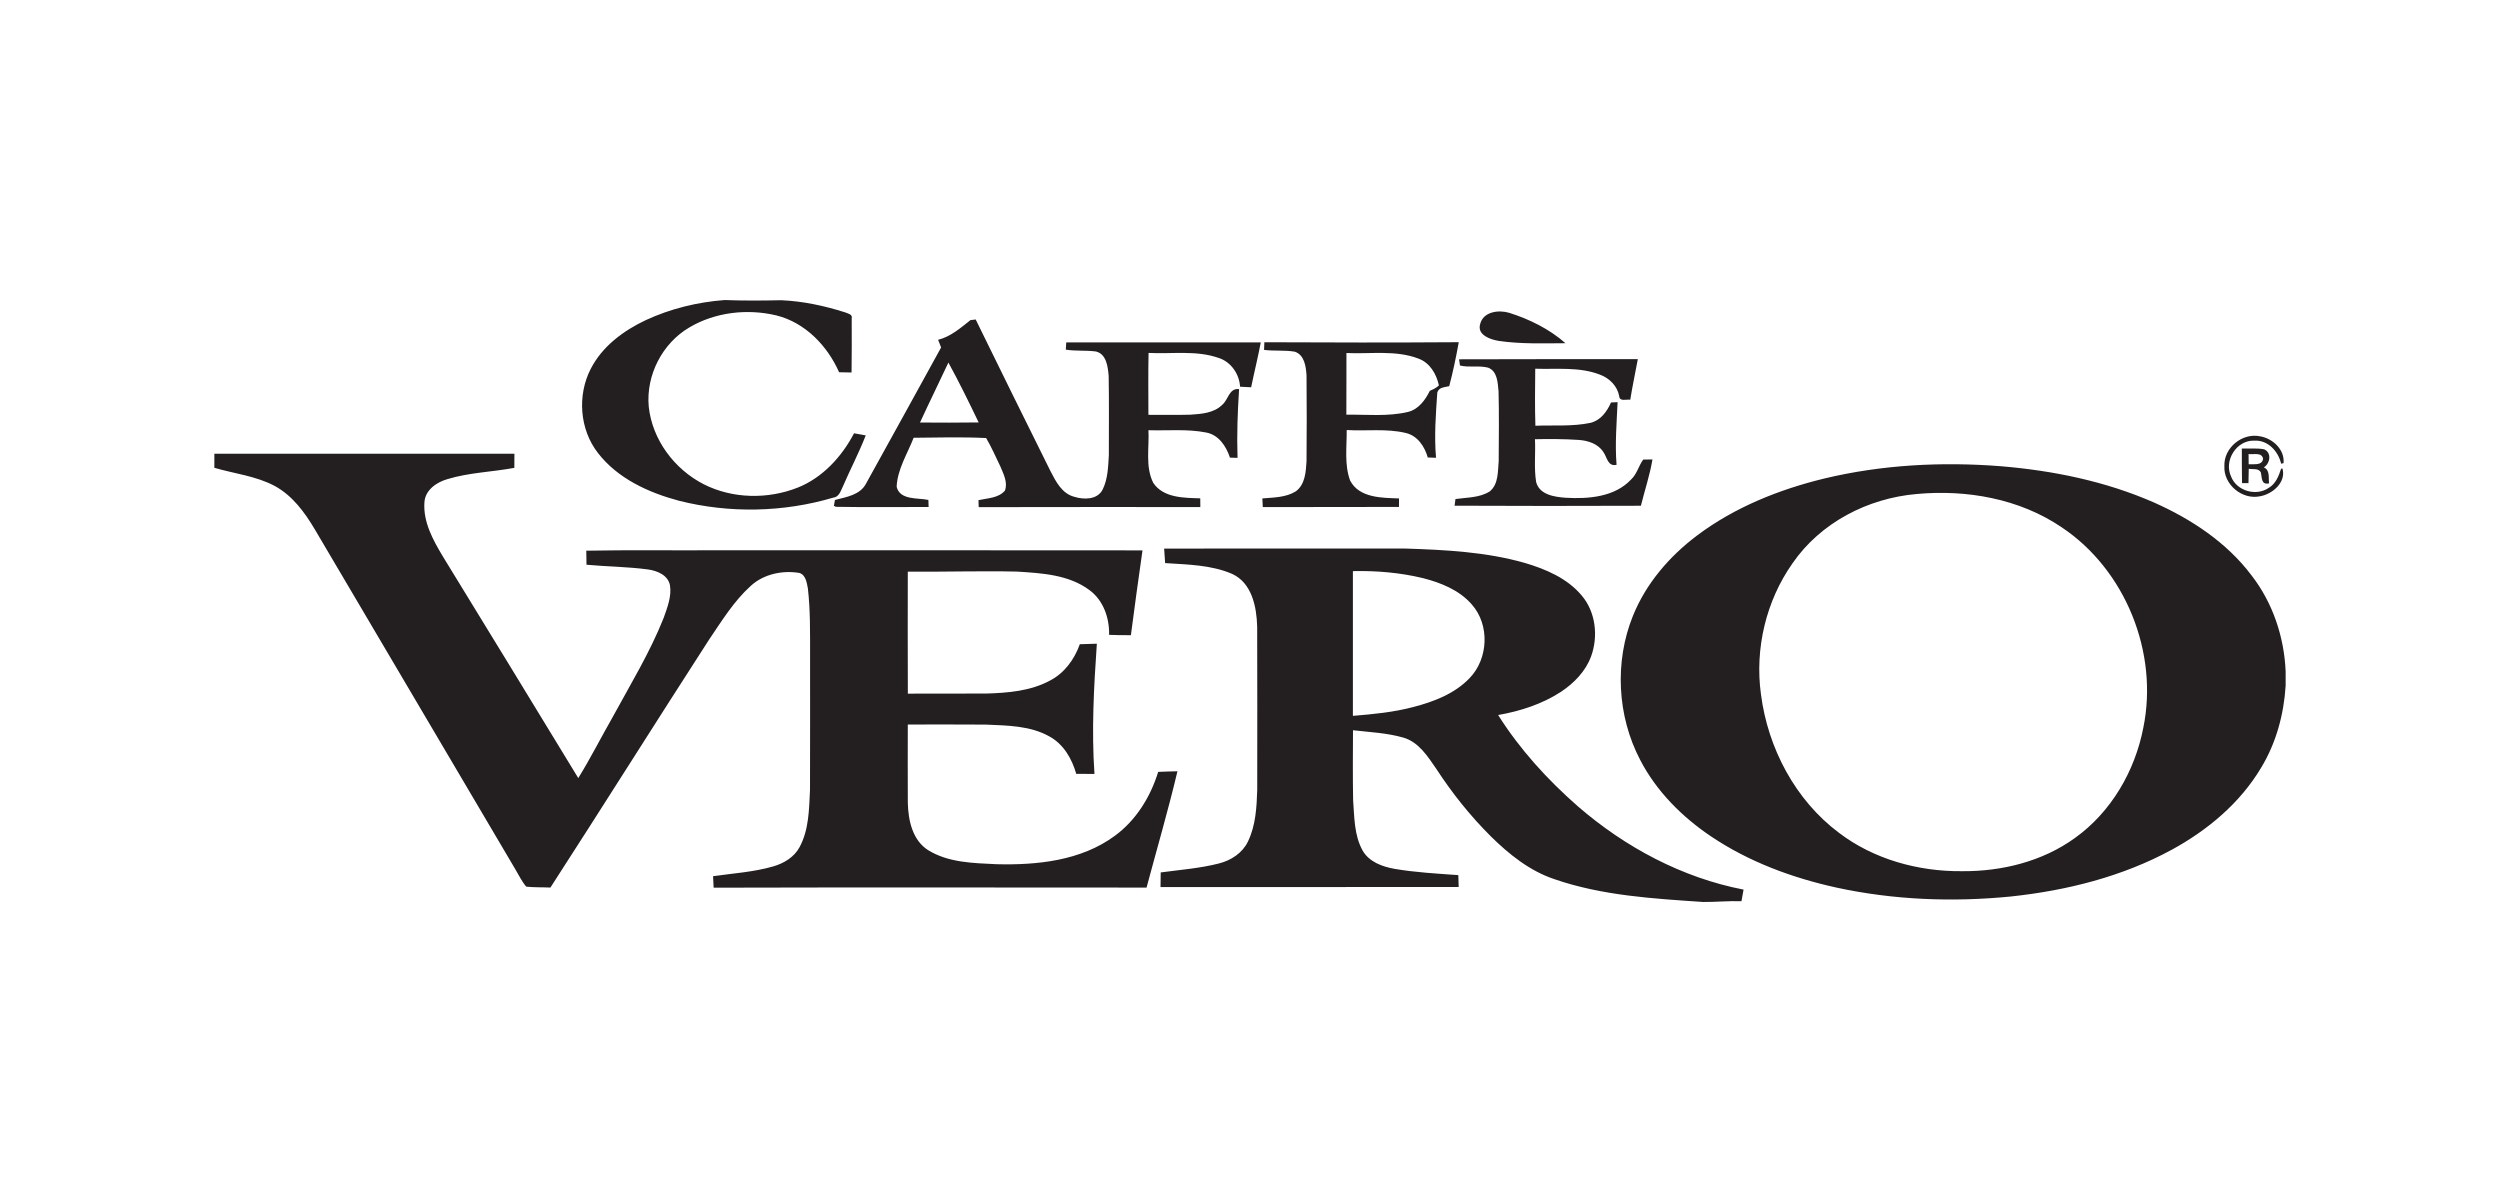 <svg xmlns="http://www.w3.org/2000/svg" viewBox="18.085 -6.111 359.021 172.62"><path fill="#231f20" fill-rule="evenodd" d="M110.822 39.863c3.554-1.647 7.425-2.591 11.325-2.885 2.703.1 5.41.087 8.113.026 3.131.134 6.225.797 9.203 1.748.39.167 1.089.268.933.87.012 2.585.015 5.176-.019 7.761-.594-.014-1.193-.02-1.788-.034-1.685-3.81-4.871-7.131-9.006-8.162-4.168-.997-8.793-.475-12.504 1.728-3.885 2.276-6.231 6.856-5.833 11.342.494 4.761 3.688 9.033 7.916 11.182 4.142 2.096 9.191 2.169 13.485.475 3.584-1.433 6.321-4.432 8.087-7.8.558.1 1.116.201 1.678.301-.967 2.491-2.213 4.854-3.269 7.305-.324.656-.547 1.553-1.42 1.64-7.154 2.116-14.896 2.264-22.131.442-4.379-1.171-8.797-3.187-11.634-6.856-2.647-3.388-2.989-8.296-1.037-12.092 1.651-3.221 4.689-5.477 7.901-6.991Zm119.828.556c.454-1.801 2.688-2.062 4.194-1.6 2.916.924 5.752 2.33 8.058 4.359-3.198.013-6.433.134-9.604-.335-1.186-.194-3.123-.85-2.648-2.424Zm-77.843 2.27c1.815-.462 3.216-1.701 4.64-2.826.19-.02.565-.066.756-.093 3.554 7.278 7.146 14.536 10.745 21.787.766 1.487 1.654 3.228 3.417 3.676 1.364.435 3.324.435 4.064-1.031.762-1.533.799-3.301.896-4.975-.004-3.783.045-7.572-.026-11.356-.116-1.305-.302-3.14-1.841-3.508-1.432-.188-2.885-.034-4.313-.261.015-.255.044-.777.06-1.038 9.313 0 18.624.013 27.938 0-.406 2.156-.945 4.292-1.383 6.441-.532-.02-1.06-.047-1.588-.08-.119-1.835-1.294-3.556-3.068-4.131-3.234-1.139-6.722-.543-10.075-.723-.067 2.966-.023 5.932-.023 8.891 2.008-.006 4.015.041 6.023-.02 1.588-.107 3.362-.221 4.566-1.406.897-.723.974-2.437 2.436-2.27-.216 3.288-.339 6.582-.223 9.876-.272-.006-.818-.026-1.09-.033-.539-1.634-1.614-3.274-3.424-3.609-2.725-.536-5.525-.241-8.281-.328.131 2.504-.479 5.236.692 7.566 1.462 2.169 4.41 2.149 6.748 2.216.004.415.008.837.012 1.252-10.612.007-21.22-.02-31.831.014-.008-.255-.023-.757-.03-1.005 1.294-.288 2.867-.281 3.796-1.366.443-1.191-.212-2.403-.658-3.481-.666-1.366-1.264-2.766-2.038-4.071-3.461-.174-6.945-.074-10.411-.04-.896 2.303-2.331 4.512-2.442 7.037.468 1.955 3.03 1.566 4.558 1.888.008.254.026.763.034 1.018-4.436-.02-8.875.053-13.311-.027l-.294-.141c.041-.207.115-.629.156-.843 1.625-.429 3.621-.703 4.476-2.377 3.607-6.502 7.184-13.01 10.768-19.525-.107-.274-.323-.823-.431-1.098Zm1.477 3.268c-1.34 2.879-2.756 5.724-4.079 8.61 2.806.014 5.618.034 8.425-.013-1.391-2.893-2.8-5.779-4.346-8.597Zm45.375-2.92c9.303.047 18.61.06 27.916-.006-.379 2.122-.825 4.238-1.367 6.314-.633.16-1.499.14-1.715.91-.216 3.12-.454 6.254-.182 9.374-.398-.013-.792-.027-1.186-.04-.45-1.587-1.487-3.154-3.191-3.529-2.766-.656-5.64-.241-8.451-.415.023 2.417-.36 4.948.488 7.251 1.305 2.518 4.569 2.485 7.023 2.572-.004.408-.004.816-.004 1.218-6.518.04-13.039 0-19.558.02-.014-.308-.048-.93-.063-1.238 1.618-.141 3.373-.128 4.796-1.011 1.35-.978 1.455-2.799 1.548-4.326.033-4.104.041-8.215 0-12.313-.078-1.272-.287-2.953-1.681-3.422-1.454-.254-2.953-.067-4.418-.261.012-.274.034-.823.045-1.098Zm11.787 1.547c-.014 2.946.008 5.899-.014 8.852 2.948-.027 5.956.294 8.849-.389 1.528-.375 2.48-1.707 3.141-3.033.465-.201.93-.415 1.302-.777-.354-1.647-1.305-3.274-2.968-3.863-3.29-1.245-6.878-.623-10.31-.79Zm16.17.904c8.559-.04 17.115-.014 25.674-.02-.353 1.948-.781 3.877-1.085 5.825-.529-.094-1.525.308-1.584-.489-.261-1.473-1.399-2.611-2.77-3.113-2.96-1.152-6.195-.744-9.292-.851-.026 2.732-.067 5.464.022 8.189 2.636-.107 5.317.134 7.912-.415 1.458-.355 2.373-1.62 2.945-2.926.238-.007.71-.033.948-.047-.134 3-.39 5.999-.148 8.999-1.279.288-1.35-1.091-1.901-1.841-.758-1.185-2.205-1.641-3.536-1.734-2.093-.134-4.19-.148-6.283-.101.104 2.042-.156 4.105.168 6.133.472 1.868 2.676 2.163 4.29 2.277 3.239.181 6.983-.107 9.34-2.618.852-.784 1.089-1.975 1.755-2.873.331 0 .993-.006 1.324-.013-.383 2.263-1.116 4.433-1.662 6.649-8.92.033-17.84.04-26.756-.007.029-.241.093-.723.126-.957 1.651-.241 3.481-.168 4.934-1.105 1.272-1.051 1.134-2.873 1.275-4.359.016-3.334.064-6.682-.022-10.017-.119-1.205-.152-2.872-1.498-3.388-1.32-.341-2.718.02-4.042-.308-.033-.221-.1-.669-.134-.89Zm109.909 15.353c-.116-2.625 2.547-4.821 5.101-4.299 1.819.295 3.588 1.895 3.395 3.857-.086.02-.261.06-.346.08-.409-1.781-1.9-3.421-3.844-3.307-2.54-.114-4.418 2.852-3.351 5.129.777 2.082 3.592 2.905 5.407 1.653 1.008-.582 1.446-1.707 1.784-2.758l.197-.02c.562 1.955-1.42 3.669-3.208 3.977-2.562.562-5.269-1.681-5.135-4.312Zm2.506-2.538c1.063.034 2.145-.087 3.198.107 1.126.482.877 2.036-.045 2.605.926.362.647 1.513.762 2.283-1.167.268-1.004-.81-1.186-1.573-.323-.643-1.175-.389-1.736-.523-.019.69-.03 1.38-.041 2.069h-.923c-.041-1.66-.018-3.314-.029-4.968Zm.967.784c.004.368.01 1.111.014 1.479.726-.067 1.908.228 2.075-.783-.186-1.011-1.402-.569-2.089-.696ZM48.87 59.046c14.364.007 28.726.007 43.09 0-.004.677-.004 1.353-.011 2.029-3.183.596-6.474.67-9.589 1.614-1.566.442-3.224 1.567-3.325 3.348-.193 2.819 1.242 5.417 2.648 7.76 6.484 10.606 12.999 21.202 19.449 31.832 1.767-2.867 3.287-5.875 4.957-8.797 2.543-4.669 5.328-9.242 7.298-14.19.525-1.5 1.164-3.08.915-4.687-.275-1.48-1.841-2.109-3.175-2.29-2.923-.395-5.882-.402-8.816-.676-.011-.67-.022-1.346-.03-2.016 6.117-.12 12.237-.026 18.353-.06 20.509.007 41.019-.013 61.524.014-.565 4.057-1.152 8.115-1.666 12.179-1.044.007-2.089-.007-3.13-.047.059-2.41-.811-4.935-2.793-6.408-2.978-2.243-6.885-2.457-10.466-2.678-5.217-.114-10.433.054-15.65.013-.004 5.839-.022 11.678.007 17.516 3.741-.027 7.481.007 11.222-.013 3.123-.094 6.384-.348 9.184-1.862 2.074-1.064 3.521-3.053 4.291-5.222.814-.034 1.628-.054 2.446-.074-.428 6.22-.773 12.468-.342 18.703-.877-.007-1.747-.011-2.617-.015-.618-2.16-1.819-4.261-3.845-5.365-2.763-1.562-6.046-1.569-9.128-1.706-3.74-.034-7.477-.008-11.218-.012 0 3.748-.022 7.496.003 11.243.06 2.499.659 5.374 2.927 6.805 2.915 1.796 6.477 1.852 9.79 2.012 5.848.152 12.14-.495 16.991-4.061 3.068-2.238 5.143-5.607 6.247-9.199.918-.047 1.844-.063 2.766-.085-1.327 5.603-2.952 11.136-4.436 16.702-20.725-.008-41.446-.041-62.171.015-.029-.55-.055-1.101-.081-1.651 2.892-.413 5.837-.591 8.656-1.409 1.532-.443 3.012-1.339 3.778-2.785 1.345-2.506 1.349-5.44 1.487-8.214.029-6.443.004-12.887.01-19.331-.004-3.193.049-6.401-.315-9.588-.16-.81-.294-1.942-1.227-2.223-2.432-.401-5.109.154-6.964 1.848-2.44 2.203-4.176 5.042-6.005 7.74-7.641 11.832-15.133 23.763-22.777 35.594-1.161-.056-2.324-.003-3.477-.133-.64-.748-1.056-1.652-1.562-2.488-9.6-16.282-19.219-32.551-28.812-48.841-1.439-2.424-3.197-4.821-5.722-6.2-2.699-1.447-5.789-1.768-8.689-2.618v-2.023Zm231.191 3.563c8.273-1.982 16.869-2.431 25.335-1.768 7.534.623 15.055 2.163 22.001 5.202 5.365 2.384 10.462 5.739 14.028 10.479 3.049 3.93 4.692 8.845 4.897 13.807v2.028c-.256 4.133-1.369 8.245-3.529 11.796-3.019 5.068-7.692 8.972-12.831 11.768-7.102 3.866-15.085 5.856-23.082 6.711-8.351.829-16.844.506-25.053-1.275-6.366-1.398-12.597-3.704-18.025-7.355-4.165-2.803-7.838-6.477-10.162-10.957-3.317-6.317-3.723-14.102-1.052-20.718 1.877-4.647 5.246-8.563 9.228-11.55 5.38-4.037 11.742-6.588 18.245-8.168Zm13.284 2.223c-7.008.595-13.831 4.111-17.85 9.969-3.804 5.397-5.421 12.267-4.521 18.802.996 7.72 4.923 15.179 11.199 19.882 5.026 3.823 11.418 5.574 17.683 5.514 5.693.045 11.534-1.39 16.196-4.759 5.21-3.721 8.634-9.619 9.835-15.858 2.209-10.765-2.569-22.67-11.738-28.776-6.046-4.098-13.62-5.437-20.804-4.774Zm-108.079 7.84c11.549-.027 23.098-.007 34.643-.007 5.756.188 11.578.476 17.147 2.063 3.016.89 6.098 2.203 8.169 4.673 2.03 2.377 2.406 5.886 1.347 8.772-.792 2.135-2.451 3.829-4.321 5.068-2.71 1.769-5.849 2.773-9.02 3.331 3.108 4.934 7.086 9.288 11.463 13.124 6.774 5.86 14.943 10.237 23.781 11.947-.104.554-.205 1.112-.301 1.666-1.837-.06-3.67.126-5.503.111-7.183-.487-14.508-.907-21.368-3.279-3.536-1.179-6.496-3.558-9.117-6.139-2.941-2.93-5.547-6.187-7.812-9.663-1.242-1.8-2.528-3.875-4.756-4.525-2.349-.673-4.814-.781-7.231-1.056-.015 3.342-.045 6.685.018 10.028.182 2.446.138 5.06 1.372 7.265.937 1.617 2.819 2.297 4.562 2.61 3.031.52 6.11.68 9.174.903.018.57.033 1.139.051 1.707-14.27.007-28.544-.007-42.818.007.003-.702.015-1.401.026-2.1 2.796-.38 5.629-.588 8.37-1.29 1.721-.435 3.357-1.487 4.146-3.124 1.126-2.298 1.264-4.919 1.346-7.432.003-7.82.022-15.638-.008-23.451-.078-2.833-.748-6.274-3.603-7.58-3.015-1.299-6.387-1.332-9.615-1.547-.059-.689-.108-1.386-.142-2.082Zm27.106 3.234v20.785c2.904-.235 5.823-.517 8.648-1.261 2.949-.762 5.964-1.908 8.11-4.157 2.703-2.779 2.918-7.653.323-10.573-1.784-2.062-4.421-3.12-7.001-3.783-3.294-.797-6.7-1.085-10.08-1.011Z"/></svg>